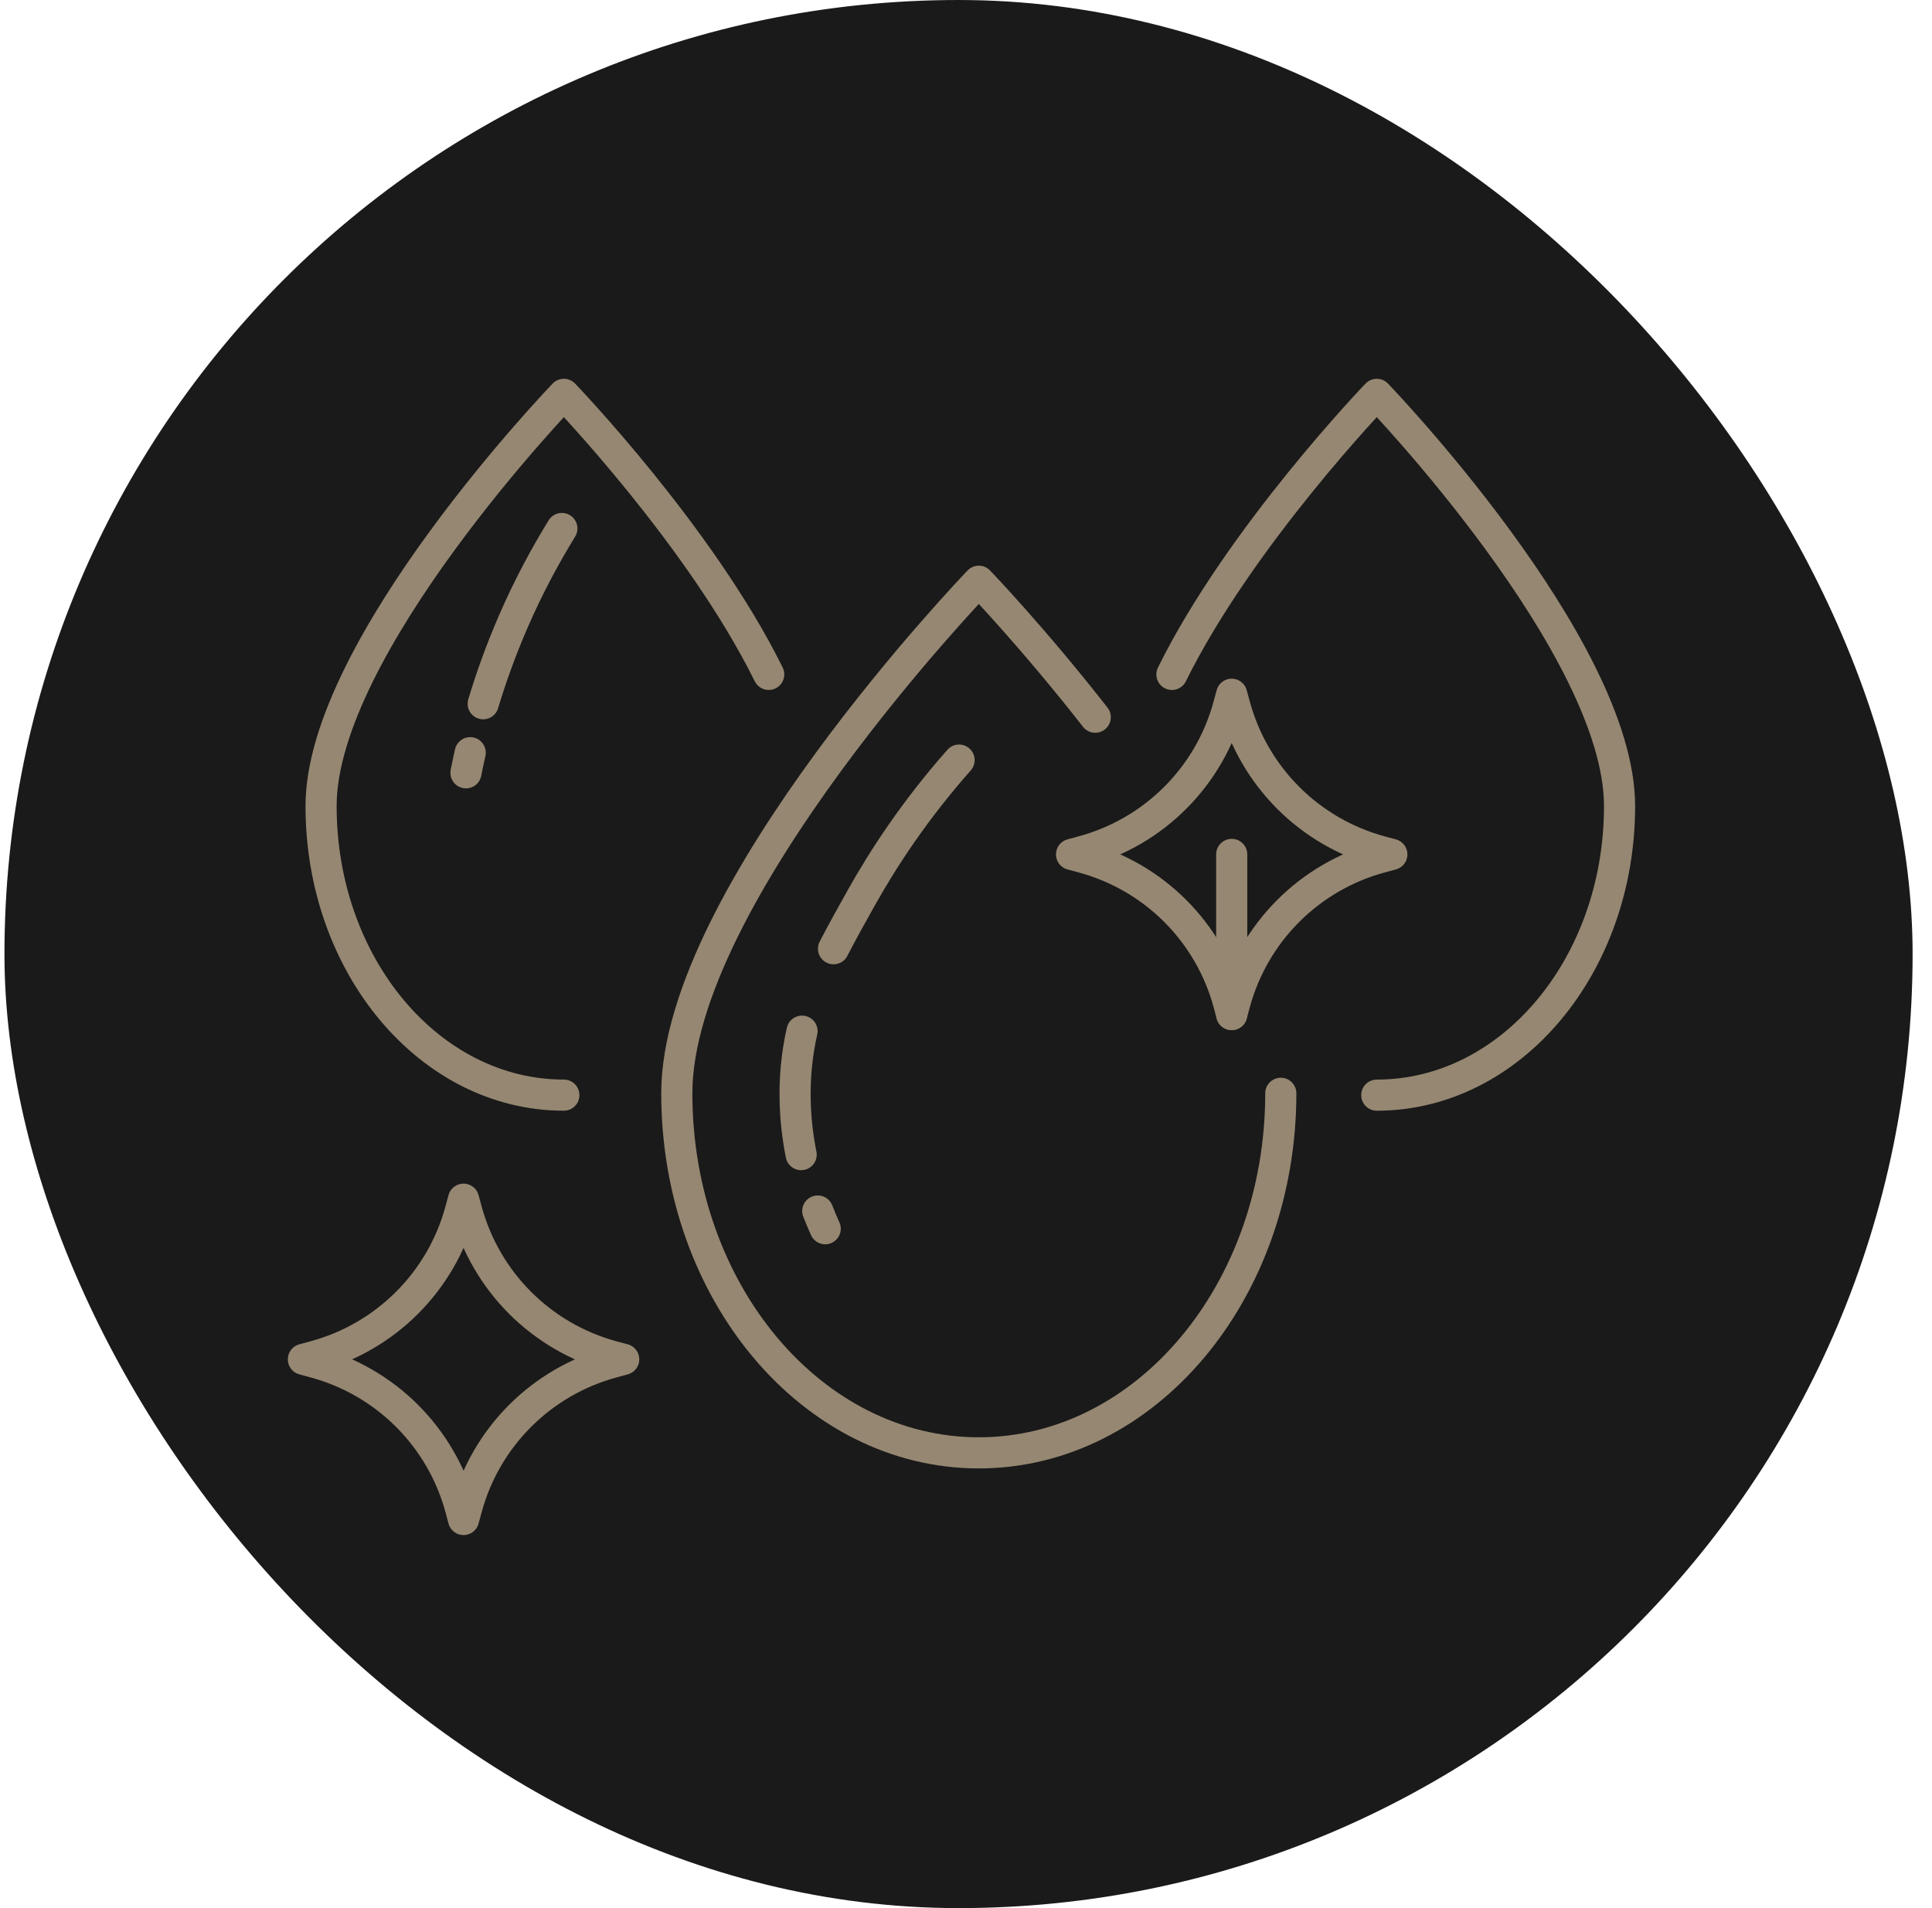<?xml version="1.0" encoding="UTF-8"?>
<svg xmlns="http://www.w3.org/2000/svg" width="81" height="80" viewBox="0 0 81 80" fill="none">
  <rect x="0.187" width="80" height="80" rx="40" fill="#1A1A1A"></rect>
  <path d="M53.698 45.838C53.698 54.163 48.029 60.913 41.037 60.913C34.045 60.913 28.375 54.163 28.375 45.838C28.375 37.513 41.037 24.369 41.037 24.369C41.037 24.369 43.303 26.723 45.919 30.07" stroke="#968772" stroke-width="1.305" stroke-miterlimit="10" stroke-linecap="round" stroke-linejoin="round"></path>
  <path d="M49.133 28.276C51.997 22.478 57.722 16.534 57.722 16.534C57.722 16.534 67.901 27.102 67.901 33.795C67.901 40.489 63.343 45.916 57.722 45.916" stroke="#968772" stroke-width="1.305" stroke-miterlimit="10" stroke-linecap="round" stroke-linejoin="round"></path>
  <path d="M32.229 28.275C29.365 22.478 23.64 16.534 23.64 16.534C23.64 16.534 13.461 27.102 13.461 33.795C13.461 40.488 18.018 45.915 23.64 45.915" stroke="#968772" stroke-width="1.305" stroke-miterlimit="10" stroke-linecap="round" stroke-linejoin="round"></path>
  <path d="M34.285 50.774C34.381 51.017 34.483 51.265 34.597 51.516" stroke="#968772" stroke-width="1.305" stroke-miterlimit="10" stroke-linecap="round" stroke-linejoin="round"></path>
  <path d="M33.626 43.233C33.514 43.718 33.434 44.227 33.383 44.764C33.309 45.596 33.279 46.859 33.589 48.409" stroke="#968772" stroke-width="1.305" stroke-miterlimit="10" stroke-linecap="round" stroke-linejoin="round"></path>
  <path d="M40.21 31.868C38.346 33.977 37.034 35.993 36.114 37.633C35.69 38.39 35.296 39.094 34.946 39.777" stroke="#968772" stroke-width="1.305" stroke-miterlimit="10" stroke-linecap="round" stroke-linejoin="round"></path>
  <path d="M19.714 31.558C19.648 31.846 19.589 32.126 19.536 32.401" stroke="#968772" stroke-width="1.305" stroke-miterlimit="10" stroke-linecap="round" stroke-linejoin="round"></path>
  <path d="M23.557 22.158C22.869 23.275 22.16 24.582 21.509 26.083C20.992 27.278 20.581 28.427 20.258 29.505" stroke="#968772" stroke-width="1.305" stroke-miterlimit="10" stroke-linecap="round" stroke-linejoin="round"></path>
  <path d="M51.765 42.075L51.639 42.536L51.517 42.078C50.712 39.086 48.378 36.752 45.386 35.947L44.925 35.822L45.386 35.696C48.376 34.891 50.712 32.558 51.514 29.568L51.639 29.107L51.765 29.568C52.57 32.558 54.904 34.891 57.895 35.699L58.354 35.822L57.893 35.947C54.904 36.752 52.57 39.086 51.765 42.075Z" stroke="#968772" stroke-width="1.305" stroke-miterlimit="10" stroke-linecap="round" stroke-linejoin="round"></path>
  <path d="M19.56 63.246L19.434 63.707L19.312 63.248C18.506 60.256 16.173 57.923 13.181 57.118L12.72 56.992L13.181 56.867C16.17 56.062 18.506 53.728 19.309 50.739L19.434 50.278L19.56 50.739C20.365 53.728 22.698 56.062 25.69 56.87L26.149 56.992L25.688 57.118C22.701 57.923 20.365 60.256 19.56 63.246Z" stroke="#968772" stroke-width="1.305" stroke-miterlimit="10" stroke-linecap="round" stroke-linejoin="round"></path>
  <path d="M51.64 42.536V35.822" stroke="#968772" stroke-width="1.305" stroke-miterlimit="10" stroke-linecap="round" stroke-linejoin="round"></path>
</svg>

